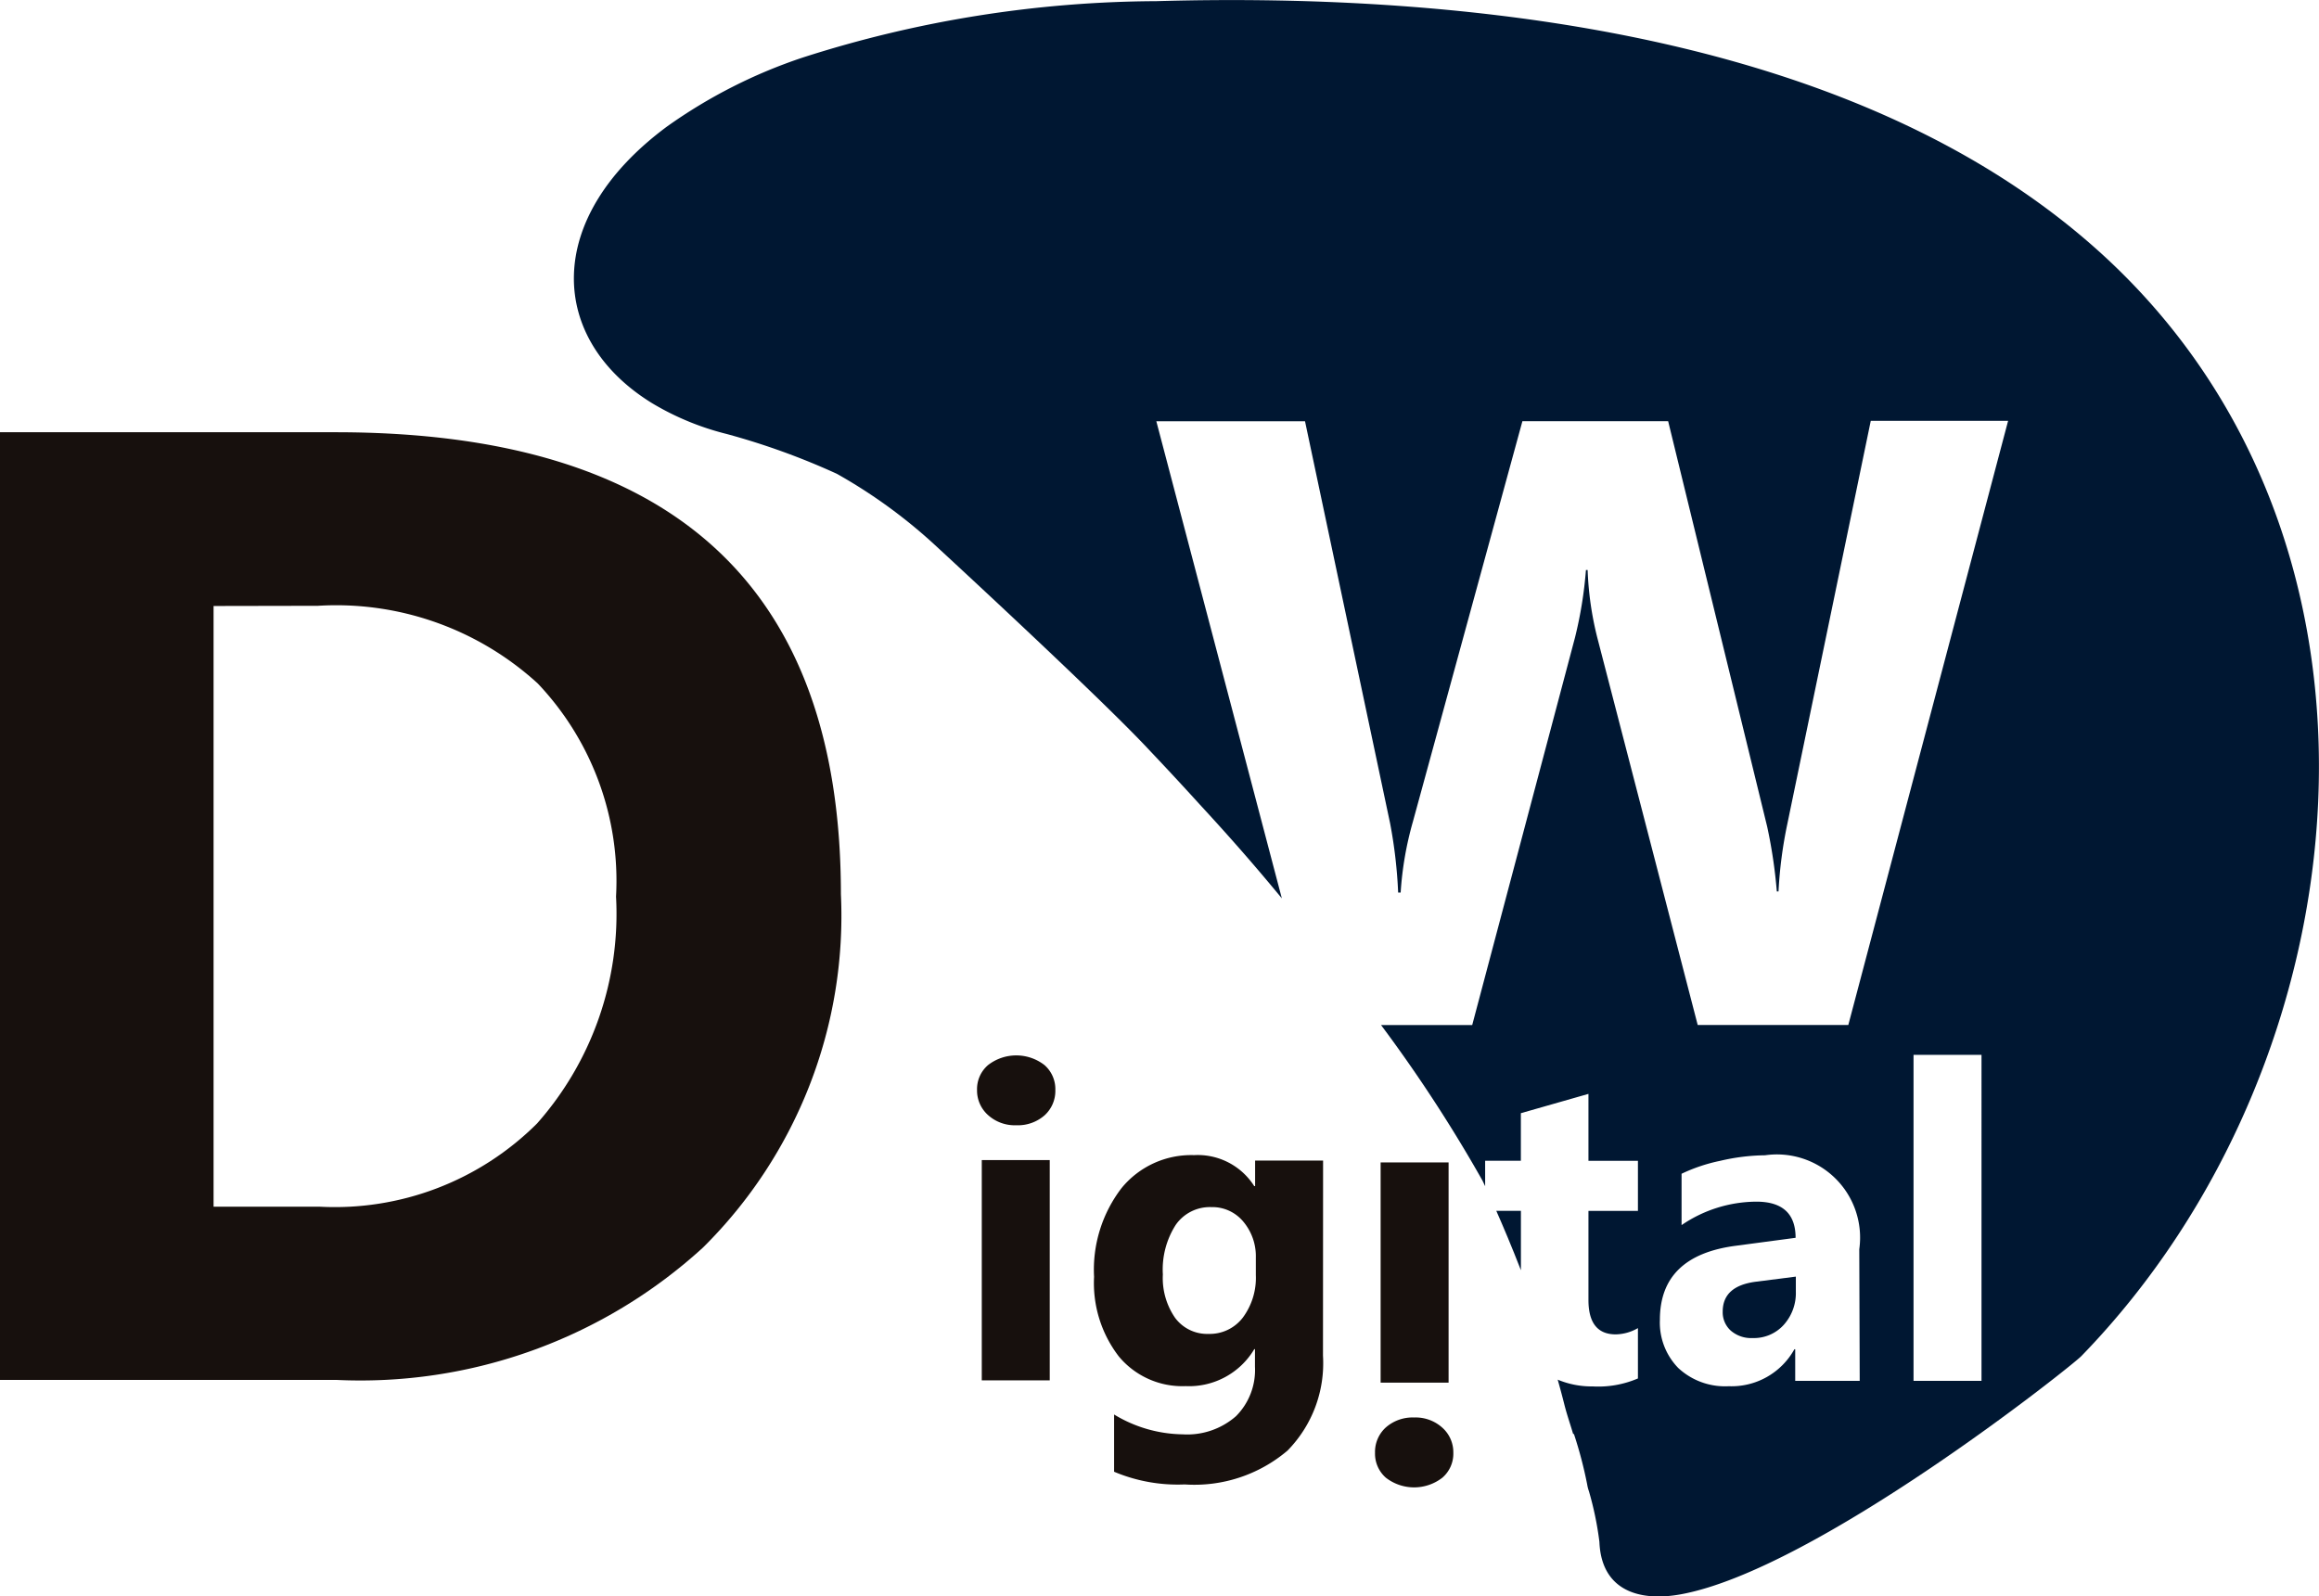 <svg xmlns="http://www.w3.org/2000/svg" width="48.037" height="33.073" viewBox="0 0 48.037 33.073"><g id="Logo_DW_01" data-name="Logo DW 01" transform="translate(24.018 16.537)"><g id="Group_132" data-name="Group 132" transform="translate(-24.018 -16.537)"><path id="Path_434" data-name="Path 434" d="M639.136,528.257c-.1-.22-.207-.449-.3-.663C638.947,527.848,639.048,528.067,639.136,528.257Z" transform="translate(-607.457 -501.532)" fill="none"></path><path id="Path_435" data-name="Path 435" d="M653.712,559.952Z" transform="translate(-621.581 -532.245)" fill="none"></path><path id="Path_436" data-name="Path 436" d="M647.6,546.687c-.057-.124-.127-.277-.206-.447Z" transform="translate(-615.587 -519.23)" fill="none"></path><g id="Group_131" data-name="Group 131"><path id="Path_437" data-name="Path 437" d="M660.445,569.221Z" transform="translate(-627.972 -541.043)" fill="none"></path><path id="Path_438" data-name="Path 438" d="M654.082,555.387c-.06-.129-.132-.288-.215-.466C653.958,555.116,654.028,555.269,654.082,555.387Z" transform="translate(-621.729 -527.47)" fill="none"></path><path id="Path_439" data-name="Path 439" d="M645.253,536.182c-.106-.23-.216-.469-.317-.692C645.057,535.755,645.163,535.982,645.253,536.182Z" transform="translate(-613.251 -509.026)" fill="none"></path><path id="Path_440" data-name="Path 440" d="M21.626,210.709V191.074h6.957q10.46,0,10.462,9.57a9.671,9.671,0,0,1-2.857,7.323,10.52,10.52,0,0,1-7.605,2.742Zm4.424-16.035V207.12h2.19a5.93,5.93,0,0,0,4.512-1.725,6.554,6.554,0,0,0,1.635-4.7,5.944,5.944,0,0,0-1.621-4.415,6.186,6.186,0,0,0-4.553-1.61Z" transform="translate(-21.626 -182.118)" fill="#17100d"></path><path id="Path_441" data-name="Path 441" d="M582.773,493.978a.824.824,0,0,1,.583.211.681.681,0,0,1,.228.52.656.656,0,0,1-.228.517.954.954,0,0,1-1.169,0,.662.662,0,0,1-.225-.517.683.683,0,0,1,.225-.526A.839.839,0,0,1,582.773,493.978Zm-.695-5.285h1.408v4.563h-1.408Z" transform="translate(-553.479 -464.608)" fill="#17100d"></path><path id="Path_442" data-name="Path 442" d="M472.123,489.936a2.583,2.583,0,0,1-.736,1.967,2.979,2.979,0,0,1-2.129.7,3.388,3.388,0,0,1-1.462-.263v-1.186a2.8,2.8,0,0,0,1.421.411,1.532,1.532,0,0,0,1.105-.377,1.354,1.354,0,0,0,.392-1.023V489.8H470.7a1.572,1.572,0,0,1-1.421.766,1.709,1.709,0,0,1-1.385-.615,2.493,2.493,0,0,1-.513-1.649,2.78,2.78,0,0,1,.57-1.84,1.863,1.863,0,0,1,1.5-.682,1.385,1.385,0,0,1,1.248.642h.018v-.53h1.408Zm-1.391-1.671V487.9a1.112,1.112,0,0,0-.256-.738.832.832,0,0,0-.667-.305.861.861,0,0,0-.735.366,1.715,1.715,0,0,0-.268,1.029,1.449,1.449,0,0,0,.254.9.827.827,0,0,0,.695.332.862.862,0,0,0,.707-.337A1.382,1.382,0,0,0,470.732,488.265Z" transform="translate(-444.718 -461.846)" fill="#17100d"></path><path id="Path_443" data-name="Path 443" d="M420.59,446.509a.824.824,0,0,1-.583-.211.681.681,0,0,1-.228-.519.656.656,0,0,1,.228-.517.953.953,0,0,1,1.169,0,.662.662,0,0,1,.225.517.683.683,0,0,1-.225.526A.839.839,0,0,1,420.59,446.509Zm.695,5.285h-1.408v-4.563h1.408Z" transform="translate(-399.54 -423.194)" fill="#17100d"></path><g id="Group_130" data-name="Group 130" transform="translate(11.889)"><rect id="Rectangle_94" data-name="Rectangle 94" width="1.408" height="6.756" transform="translate(27.749 21.856)" fill="none"></rect><path id="Path_444" data-name="Path 444" d="M700.3,485.782a4.223,4.223,0,0,0-.929.115,3.481,3.481,0,0,0-.8.268v1.061a2.768,2.768,0,0,1,1.551-.486q.81,0,.811.749l-1.239.165q-1.573.2-1.572,1.533a1.347,1.347,0,0,0,.381,1,1.422,1.422,0,0,0,1.045.377,1.489,1.489,0,0,0,1.36-.766h.017v.655h1.332v-2.727A1.723,1.723,0,0,0,700.3,485.782Zm.628,2.821a.985.985,0,0,1-.25.692.832.832,0,0,1-.646.274.644.644,0,0,1-.452-.154.511.511,0,0,1-.167-.394q0-.531.686-.62l.83-.106Z" transform="translate(-675.62 -461.845)" fill="none"></path><path id="Path_445" data-name="Path 445" d="M723.625,535.954a.511.511,0,0,0,.167.394.643.643,0,0,0,.452.154.832.832,0,0,0,.646-.274.985.985,0,0,0,.25-.692v-.307l-.83.106Q723.625,535.424,723.625,535.954Z" transform="translate(-699.829 -508.778)" fill="#001732"></path><path id="Path_446" data-name="Path 446" d="M631.877,509.631V508.4h-.51C631.507,508.717,631.687,509.142,631.877,509.631Z" transform="translate(-612.261 -483.312)" fill="#001732"></path><path id="Path_447" data-name="Path 447" d="M287.059,20.068c-3.754-3.362-9.22-4.679-14.433-5.055-1.741-.126-3.449-.146-5.061-.1a24.253,24.253,0,0,0-7.32,1.167,10.628,10.628,0,0,0-2.813,1.429c-2.595,1.92-2.448,4.417-.316,5.731a5.654,5.654,0,0,0,1.55.641,14.78,14.78,0,0,1,2.282.825,10.842,10.842,0,0,1,1.98,1.428s3.452,3.177,4.495,4.3q.522.55,1.043,1.124v0c.537.582,1.078,1.189,1.7,1.945l-2.6-9.885h3.08l1.763,8.333a9.926,9.926,0,0,1,.166,1.431h.052a6.946,6.946,0,0,1,.253-1.466l2.269-8.3h3.019l2.051,8.4a10.33,10.33,0,0,1,.2,1.344h.035a8.991,8.991,0,0,1,.183-1.4l1.728-8.351h2.845L281.9,36.126H278.78L276.7,28.1a6.7,6.7,0,0,1-.2-1.4h-.035a8.548,8.548,0,0,1-.227,1.4l-2.129,8.028h-1.888a30.155,30.155,0,0,1,2.1,3.221h0s.021.043.056.118v-.528h.74v-.985l1.4-.4v1.387h1.025v1.038h-1.025v1.845q0,.713.566.713a.952.952,0,0,0,.459-.13v1.043a2.082,2.082,0,0,1-.94.165,1.819,1.819,0,0,1-.722-.14c.047.166.092.333.134.5.053.214.126.421.186.625l.016,0a8.627,8.627,0,0,1,.275,1.048.774.774,0,0,0,.036.139,6.718,6.718,0,0,1,.217,1.049c.04,1.015.834,1.242,1.684,1.087,2.8-.509,8.121-4.745,8.3-4.937C292.651,36.887,293.775,26.081,287.059,20.068ZM282.136,43.5H280.8v-.655h-.017a1.489,1.489,0,0,1-1.36.766,1.422,1.422,0,0,1-1.045-.377,1.347,1.347,0,0,1-.381-1q0-1.328,1.572-1.533l1.239-.165q0-.748-.811-.749a2.768,2.768,0,0,0-1.551.486V39.209a3.481,3.481,0,0,1,.8-.268,4.224,4.224,0,0,1,.929-.115,1.723,1.723,0,0,1,1.952,1.947Zm2.523,0h-1.408V36.745h1.408Z" transform="translate(-255.502 -14.889)" fill="#001732"></path></g></g></g></g></svg>